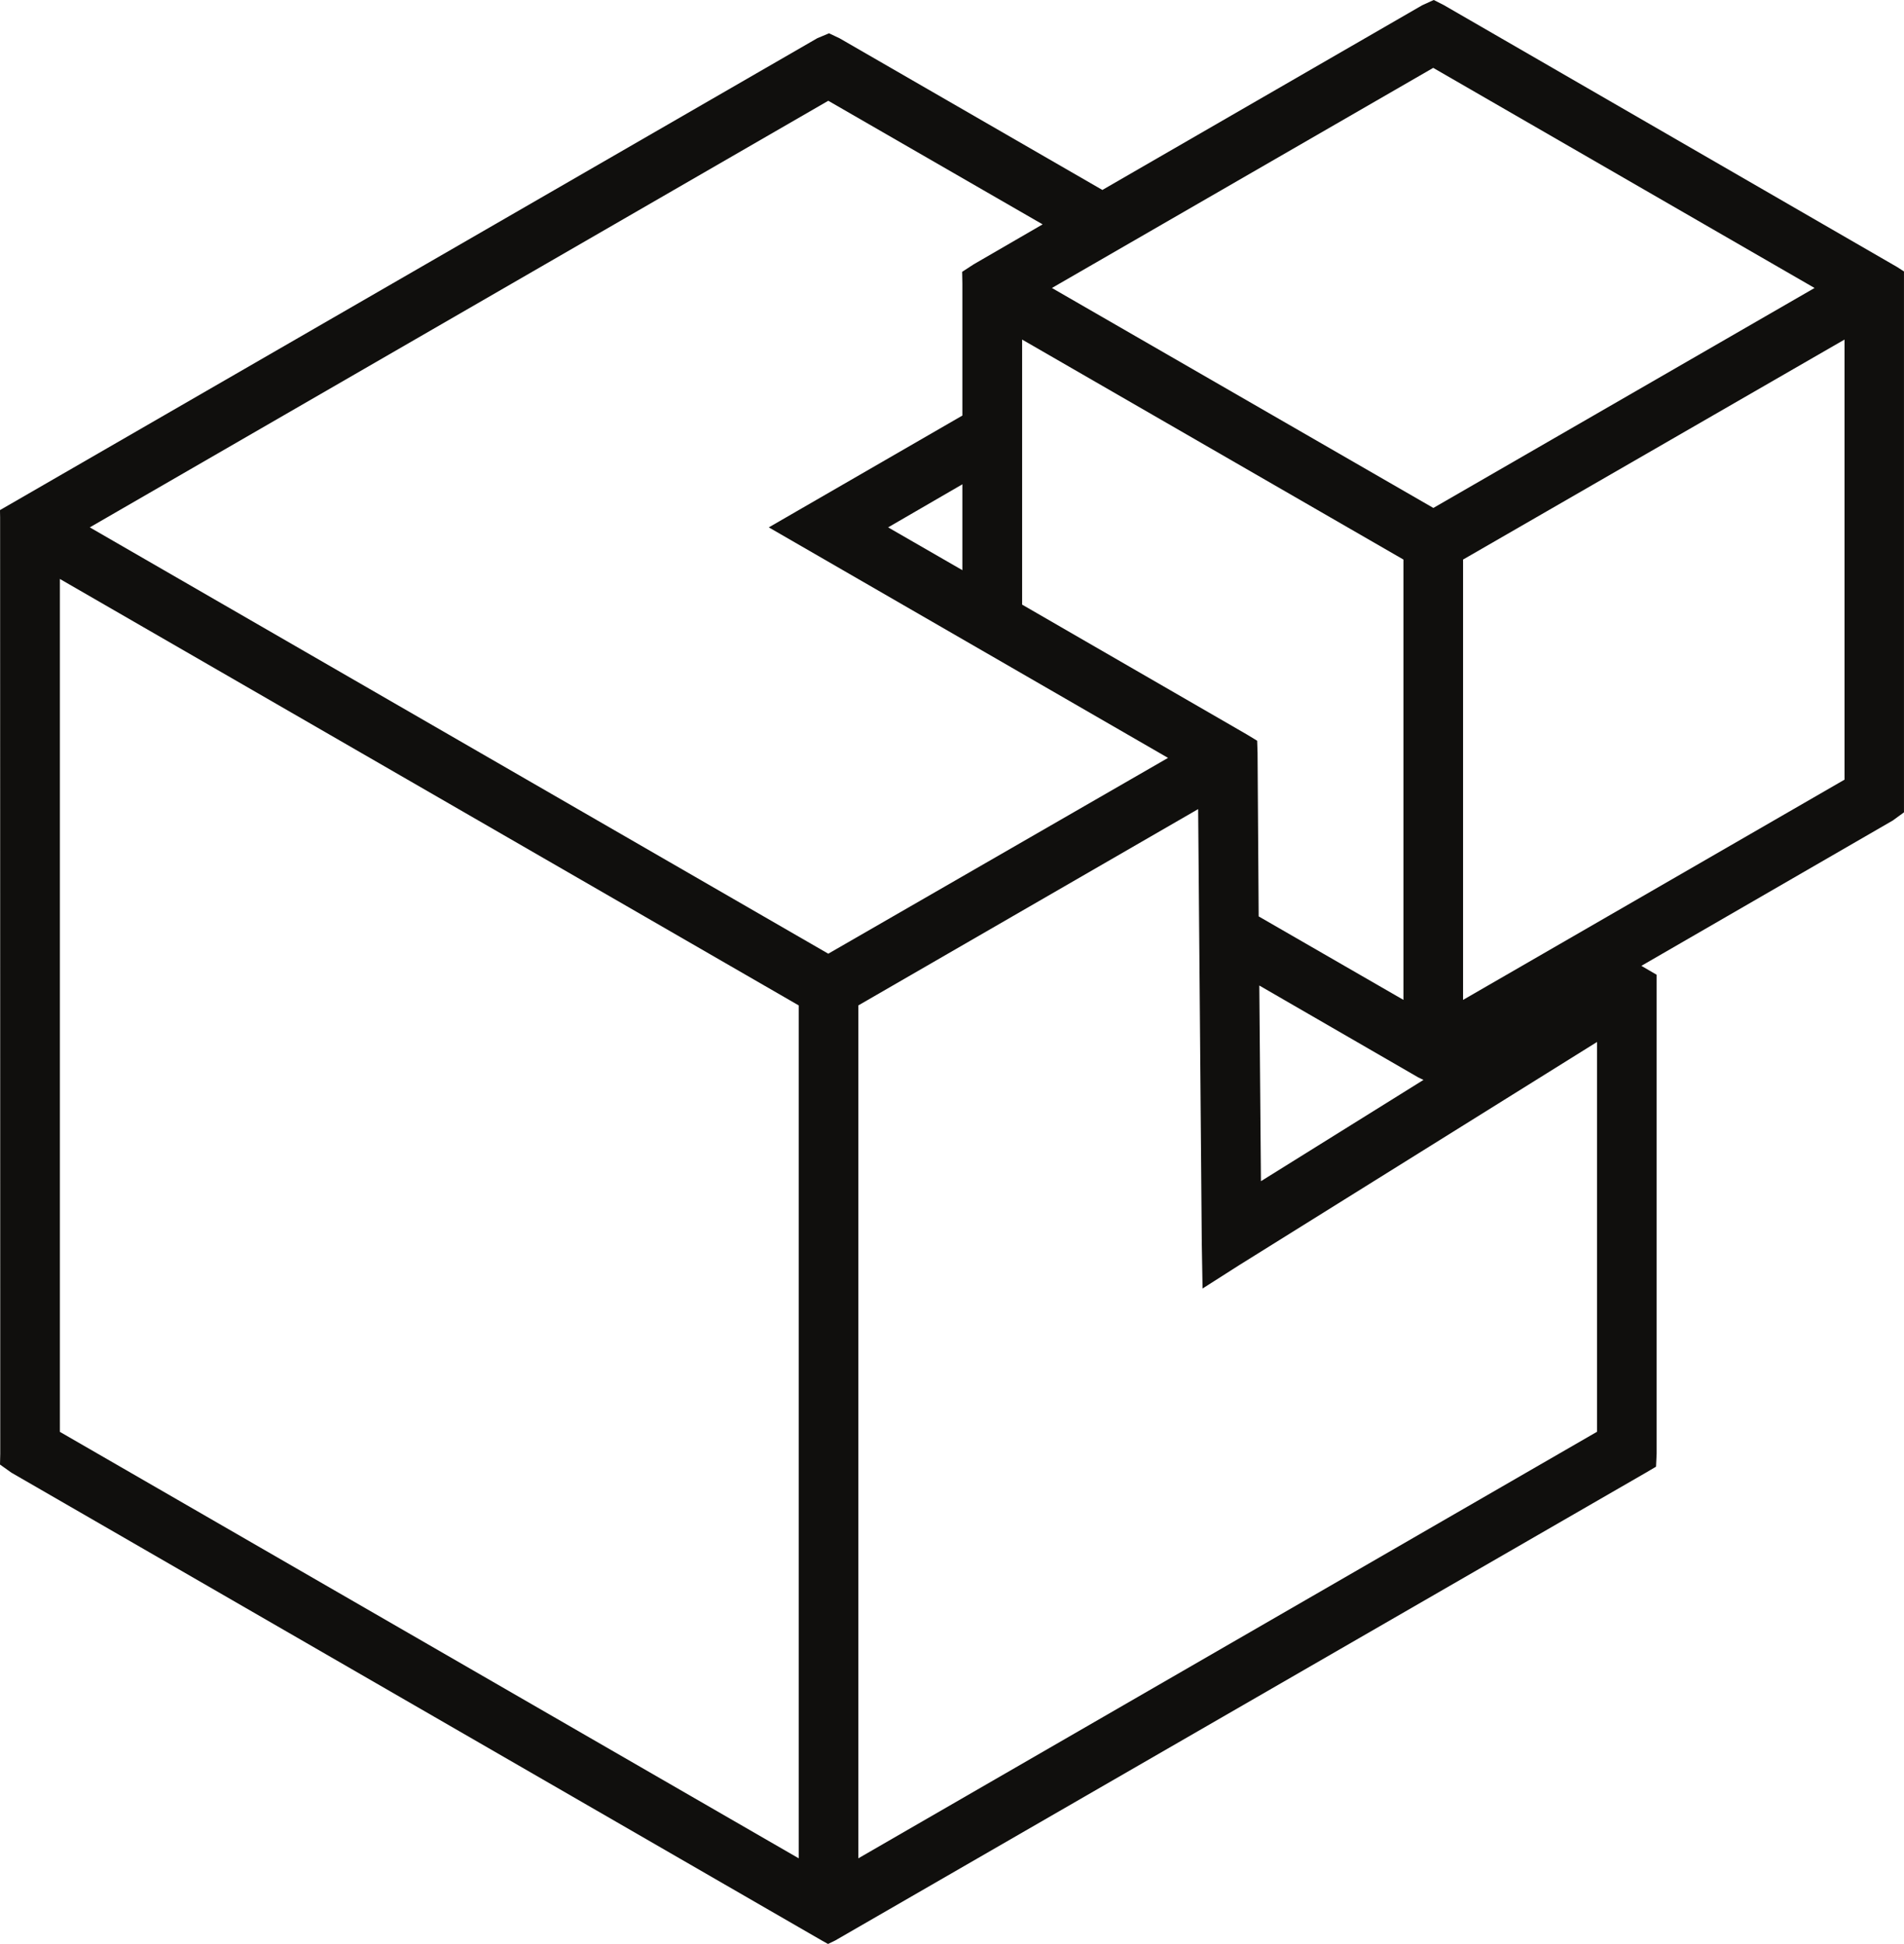 <?xml version="1.0" encoding="UTF-8" standalone="no"?>
<!-- Created with Inkscape (http://www.inkscape.org/) -->

<svg
   xmlns:dc="http://purl.org/dc/elements/1.1/"
   xmlns:cc="http://creativecommons.org/ns#"
   xmlns:rdf="http://www.w3.org/1999/02/22-rdf-syntax-ns#"
   xmlns:svg="http://www.w3.org/2000/svg"
   xmlns="http://www.w3.org/2000/svg"
   version="1.1"
   width="141.834"
   height="144.839"
   id="svg3008">
  <defs
     id="defs3010" />
  <g
     transform="translate(-534.797,-317.086)"
     id="layer1">
    <path
       d="m 643.785,391.584 0,-32.807 28.415,-16.391 0,32.79 -28.415,16.409 z m -36.468,-54.796 -0.846,0.551 0.016,0.868 0,9.841 -14.42,8.331 29.74,17.175 -25.309,14.589 -55.012,-31.764 55.012,-31.785 15.967,9.209 -5.149,2.985 z m 34.255,18.144 -28.415,-16.389 28.405,-16.4 28.406,16.4 -28.396,16.389 z m -30.634,7.204 0,-19.75 28.405,16.391 0,32.807 -10.784,-6.22 -0.083,-12.185 -0.03,-0.904 -0.802,-0.486 -16.706,-9.654 z m 13.385,47.707 0.056,3.246 2.735,-1.744 26.65,-16.625 0,29.042 -55.028,31.782 0,-63.547 25.315,-14.627 0.271,32.475 z m 16.511,-12.295 -12.106,7.545 -0.122,-14.579 11.839,6.845 0.39,0.189 z m -34.347,-44.377 0,6.397 -5.531,-3.189 5.531,-3.209 z m -67.23,7.051 55.038,31.774 0,63.547 -55.038,-31.774 0,-63.547 z m 103.118,-42.744 -0.774,-0.393 -0.86,0.393 -23.825,13.761 -19.589,-11.307 -0.775,-0.364 -0.869,0.364 -60.887,35.16 0.01,0.55 0.01,69.751 -0.019,0.811 0.85,0.606 60.394,34.871 0.438,0.244 0.522,-0.252 60.401,-34.862 0.757,-0.446 0.046,-0.981 0,-35.672 -1.137,-0.664 18.73,-10.83 0.832,-0.606 0,-40.301 -0.486,-0.316 -33.769,-19.516"
       id="path40"
       style="fill:#100f0d;fill-opacity:1;fill-rule:nonzero;stroke:none" />
  </g>
</svg>
